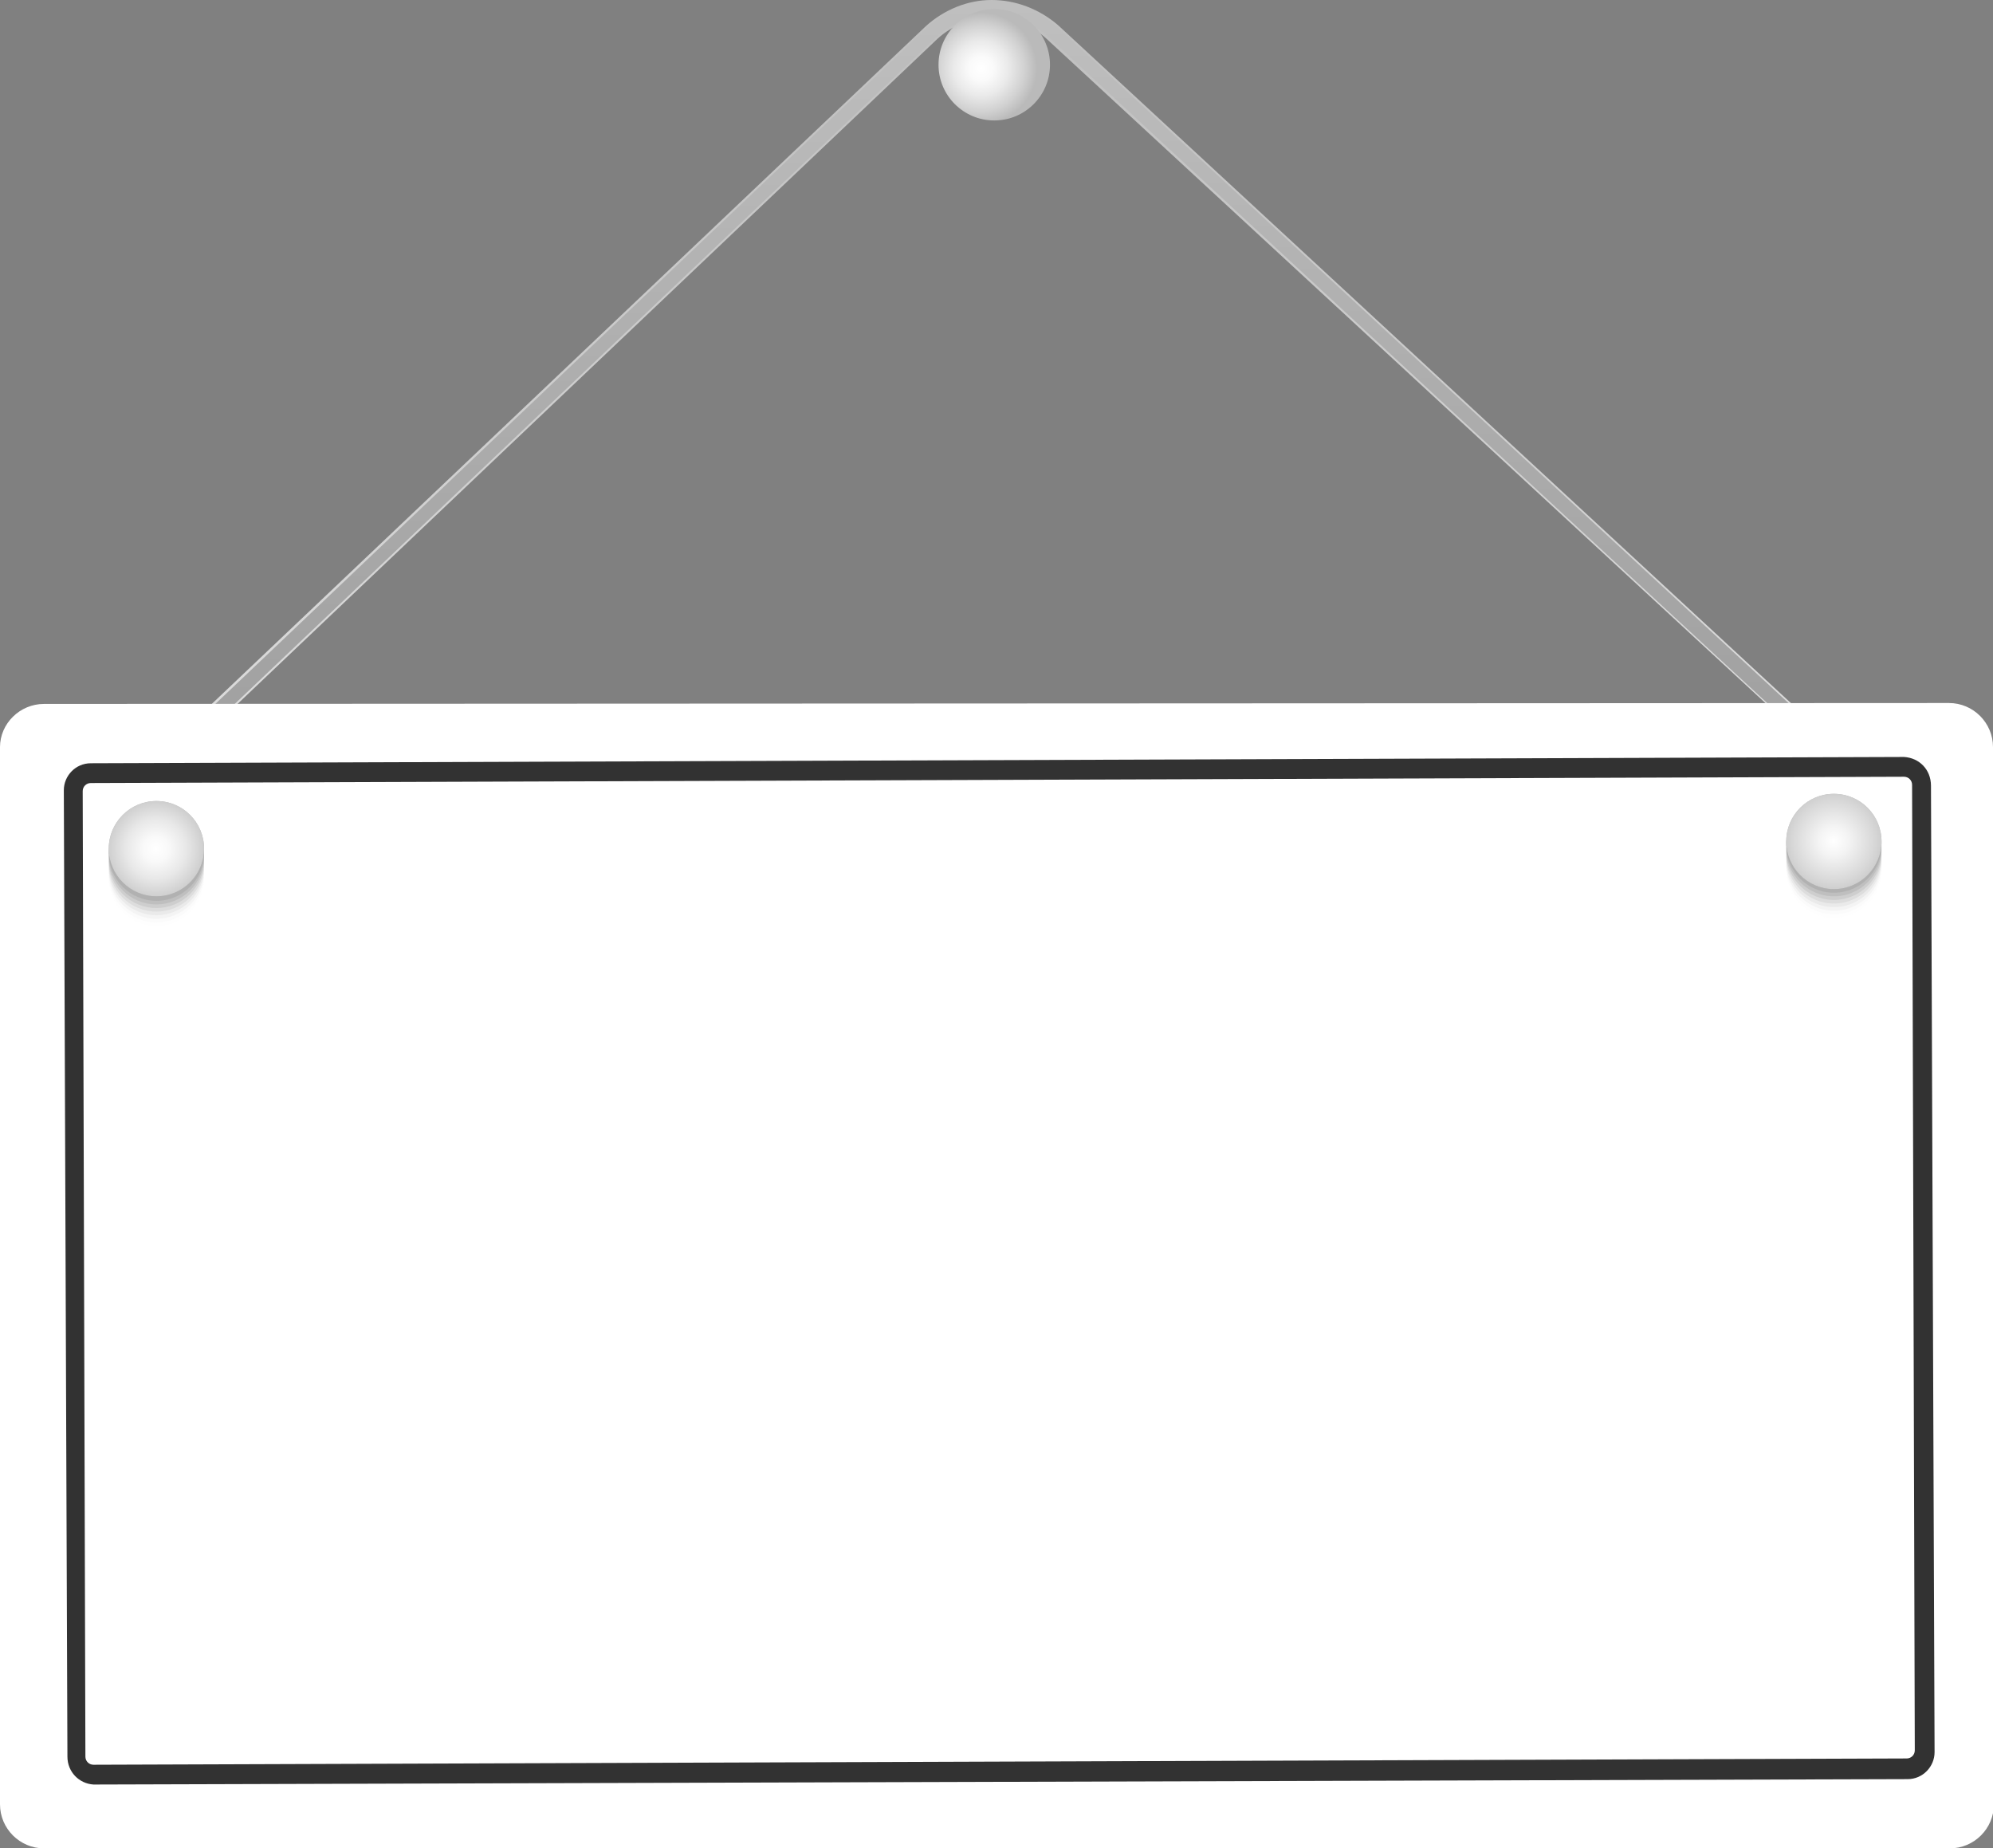 <?xml version="1.0" encoding="utf-8"?>
<!-- Generator: Adobe Illustrator 26.0.2, SVG Export Plug-In . SVG Version: 6.00 Build 0)  -->
<svg version="1.1" id="Layer_1" xmlns="http://www.w3.org/2000/svg" xmlns:xlink="http://www.w3.org/1999/xlink" x="0px" y="0px"
	 viewBox="0 0 221.7 205.6" style="enable-background:new 0 0 221.7 205.6;" xml:space="preserve">
<rect x="0" y="0" width="221.7" height="205.6" fill="#808080" stroke="none"/>
<style type="text/css">
	.st0{fill:url(#SVGID_1_);}
	.st1{fill:url(#SVGID_00000139279716067109365620000014786146953883242410_);}
	.st2{fill:#FFFFFF;}
	.st3{fill:#1A1A1A;}
	.st4{fill:#323232;}
	.st5{fill:url(#SVGID_00000137110720982646352170000009290384895795486382_);}
	.st6{opacity:0.54;}
	.st7{fill:#FFFFFF;fill-opacity:0;}
	.st8{opacity:8.000000e-02;fill:#EBEBEB;enable-background:new    ;}
	.st9{opacity:0.16;fill:#D7D7D7;enable-background:new    ;}
	.st10{opacity:0.24;fill:#C4C4C4;enable-background:new    ;}
	.st11{opacity:0.32;fill:#B0B0B0;enable-background:new    ;}
	.st12{opacity:0.41;fill:#9C9C9C;enable-background:new    ;}
	.st13{opacity:0.49;fill:#888888;enable-background:new    ;}
	.st14{opacity:0.57;fill:#757575;enable-background:new    ;}
	.st15{opacity:0.65;fill:#616161;enable-background:new    ;}
	.st16{opacity:0.73;fill:#4D4D4D;enable-background:new    ;}
	.st17{fill:url(#SVGID_00000097498883509865696140000000272740102415851937_);}
	.st18{fill:url(#SVGID_00000157275598945049526850000013953937456831589544_);}
</style>
<g>
	<g id="Layer_2_00000084498889514031213750000007422619910630687618_">
		<g id="Layer_1-2">
			
				<linearGradient id="SVGID_1_" gradientUnits="userSpaceOnUse" x1="36.013" y1="-259.106" x2="36.013" y2="-169.248" gradientTransform="matrix(1 -3.316118e-03 -3.316118e-03 -1 74.315 -169.129)">
				<stop  offset="0" style="stop-color:#E0E0E0"/>
				<stop  offset="0.45" style="stop-color:#CFCFCF"/>
				<stop  offset="1" style="stop-color:#BFBFBF"/>
			</linearGradient>
			<path class="st0" d="M116.4,4.3c-3.4-3.1-8.7-3.1-12.1,0L13.9,90.2l-1.3-1.5L103,2.9c2-1.8,4.6-2.9,7.3-2.9l0,0
				c2.7,0,5.3,1,7.4,2.8l92,85.1l-1.2,1.5L116.4,4.3z"/>
			
				<linearGradient id="SVGID_00000116957764585565208060000014631228910511091134_" gradientUnits="userSpaceOnUse" x1="36.299" y1="-259.339" x2="36.299" y2="-169.517" gradientTransform="matrix(1 -3.316118e-03 -3.316118e-03 -1 74.315 -169.129)">
				<stop  offset="0" style="stop-color:#9E9E9E"/>
				<stop  offset="0.55" style="stop-color:#AEAEAE"/>
				<stop  offset="1" style="stop-color:#BFBFBF"/>
			</linearGradient>
			<path style="fill:url(#SVGID_00000116957764585565208060000014631228910511091134_);" d="M209.1,89.8L116.6,4.1
				c-3.5-3.2-8.9-3.2-12.4,0L13.8,90l-1-1.1l90.4-85.9c2-1.8,4.5-2.8,7.2-2.8l0,0c2.7,0,5.2,1,7.2,2.8l92.6,85.6L209.1,89.8z"/>
			<path class="st2" d="M4.9,78.3l211.9-0.1c2.7,0,4.9,2.2,4.9,4.9l0.1,117.6c0,2.7-2.2,4.9-4.9,4.9L4.9,205.6
				c-2.7,0-4.9-2.2-4.9-4.9L0,83.1C0,80.5,2.2,78.3,4.9,78.3z"/>
			
				<rect x="14.1" y="93.7" transform="matrix(7.323819e-02 -0.997 0.997 7.323819e-02 -78.096 104.841)" class="st3" width="6.5" height="1.5"/>
			<path class="st4" d="M211.8,84.2L10.1,84.9c-1.7,0-3,1.4-3,3c0,0,0,0.1,0,0.1l0.4,107.4c0,1.7,1.3,3,2.9,3.1c0,0,0,0,0.1,0
				l201.7-0.6c1.7,0,3-1.4,3-3c0,0,0-0.1,0-0.1l-0.4-107.4C214.8,85.6,213.5,84.3,211.8,84.2C211.8,84.2,211.8,84.2,211.8,84.2z
				 M213,194.7c0,0.5-0.4,0.9-0.9,0.9l-201.7,0.7c-0.5,0-0.9-0.4-0.9-0.9c0,0,0,0,0,0L9.2,88c0-0.5,0.4-0.9,0.9-0.9l201.7-0.7
				c0.5,0,0.9,0.4,0.9,0.9c0,0,0,0,0,0L213,194.7z"/>
			
				<radialGradient id="SVGID_00000039135769775635908540000008790498916979639681_" cx="37.456" cy="-172.676" r="6.21" gradientTransform="matrix(1 1.076340e-03 1.076340e-03 -1 71.869 -165.114)" gradientUnits="userSpaceOnUse">
				<stop  offset="0" style="stop-color:#FFFFFF"/>
				<stop  offset="0.22" style="stop-color:#FAFAFA"/>
				<stop  offset="0.49" style="stop-color:#EAEAEA"/>
				<stop  offset="0.78" style="stop-color:#D1D1D1"/>
				<stop  offset="1" style="stop-color:#BABABA"/>
			</radialGradient>
			<circle style="fill:url(#SVGID_00000039135769775635908540000008790498916979639681_);" cx="110.6" cy="7.2" r="6.2"/>
			<g class="st6">
				<circle class="st7" cx="17.4" cy="98.1" r="5.3"/>
				<circle class="st8" cx="17.4" cy="97.7" r="5.3"/>
				<circle class="st9" cx="17.4" cy="97.3" r="5.3"/>
				<circle class="st10" cx="17.4" cy="96.9" r="5.3"/>
				<circle class="st11" cx="17.4" cy="96.5" r="5.3"/>
				<circle class="st12" cx="17.4" cy="96.1" r="5.3"/>
				<circle class="st13" cx="17.4" cy="95.7" r="5.3"/>
				<circle class="st14" cx="17.4" cy="95.3" r="5.3"/>
				<circle class="st15" cx="17.4" cy="94.9" r="5.3"/>
				<circle class="st16" cx="17.4" cy="94.4" r="5.3"/>
			</g>
			
				<radialGradient id="SVGID_00000046339779126296084540000002278046980016935823_" cx="-57.842" cy="-263.363" r="5.28" gradientTransform="matrix(1 -3.316118e-03 -3.316118e-03 -1 74.315 -169.129)" gradientUnits="userSpaceOnUse">
				<stop  offset="0" style="stop-color:#FFFFFF"/>
				<stop  offset="0.27" style="stop-color:#F9F9F9"/>
				<stop  offset="0.63" style="stop-color:#E8E8E8"/>
				<stop  offset="1" style="stop-color:#CFCFCF"/>
			</radialGradient>
			<circle style="fill:url(#SVGID_00000046339779126296084540000002278046980016935823_);" cx="17.4" cy="94.4" r="5.3"/>
			<g class="st6">
				<circle class="st7" cx="204" cy="97.2" r="5.3"/>
				<circle class="st8" cx="204" cy="96.8" r="5.3"/>
				<circle class="st9" cx="204" cy="96.4" r="5.3"/>
				<circle class="st10" cx="204" cy="96" r="5.3"/>
				<circle class="st11" cx="204" cy="95.6" r="5.3"/>
				<circle class="st12" cx="204" cy="95.2" r="5.3"/>
				<circle class="st13" cx="204" cy="94.8" r="5.3"/>
				<circle class="st14" cx="204" cy="94.4" r="5.3"/>
				<circle class="st15" cx="204" cy="94" r="5.3"/>
				<circle class="st16" cx="204" cy="93.6" r="5.3"/>
			</g>
			
				<radialGradient id="SVGID_00000030449264698584318560000010223900419088338093_" cx="128.778" cy="-263.113" r="5.28" gradientTransform="matrix(1 -3.316118e-03 -3.316118e-03 -1 74.315 -169.129)" gradientUnits="userSpaceOnUse">
				<stop  offset="0" style="stop-color:#FFFFFF"/>
				<stop  offset="0.31" style="stop-color:#F4F4F4"/>
				<stop  offset="0.85" style="stop-color:#D8D8D8"/>
				<stop  offset="1" style="stop-color:#CFCFCF"/>
			</radialGradient>
			<circle style="fill:url(#SVGID_00000030449264698584318560000010223900419088338093_);" cx="204" cy="93.6" r="5.3"/>
		</g>
	</g>
</g>
</svg>
